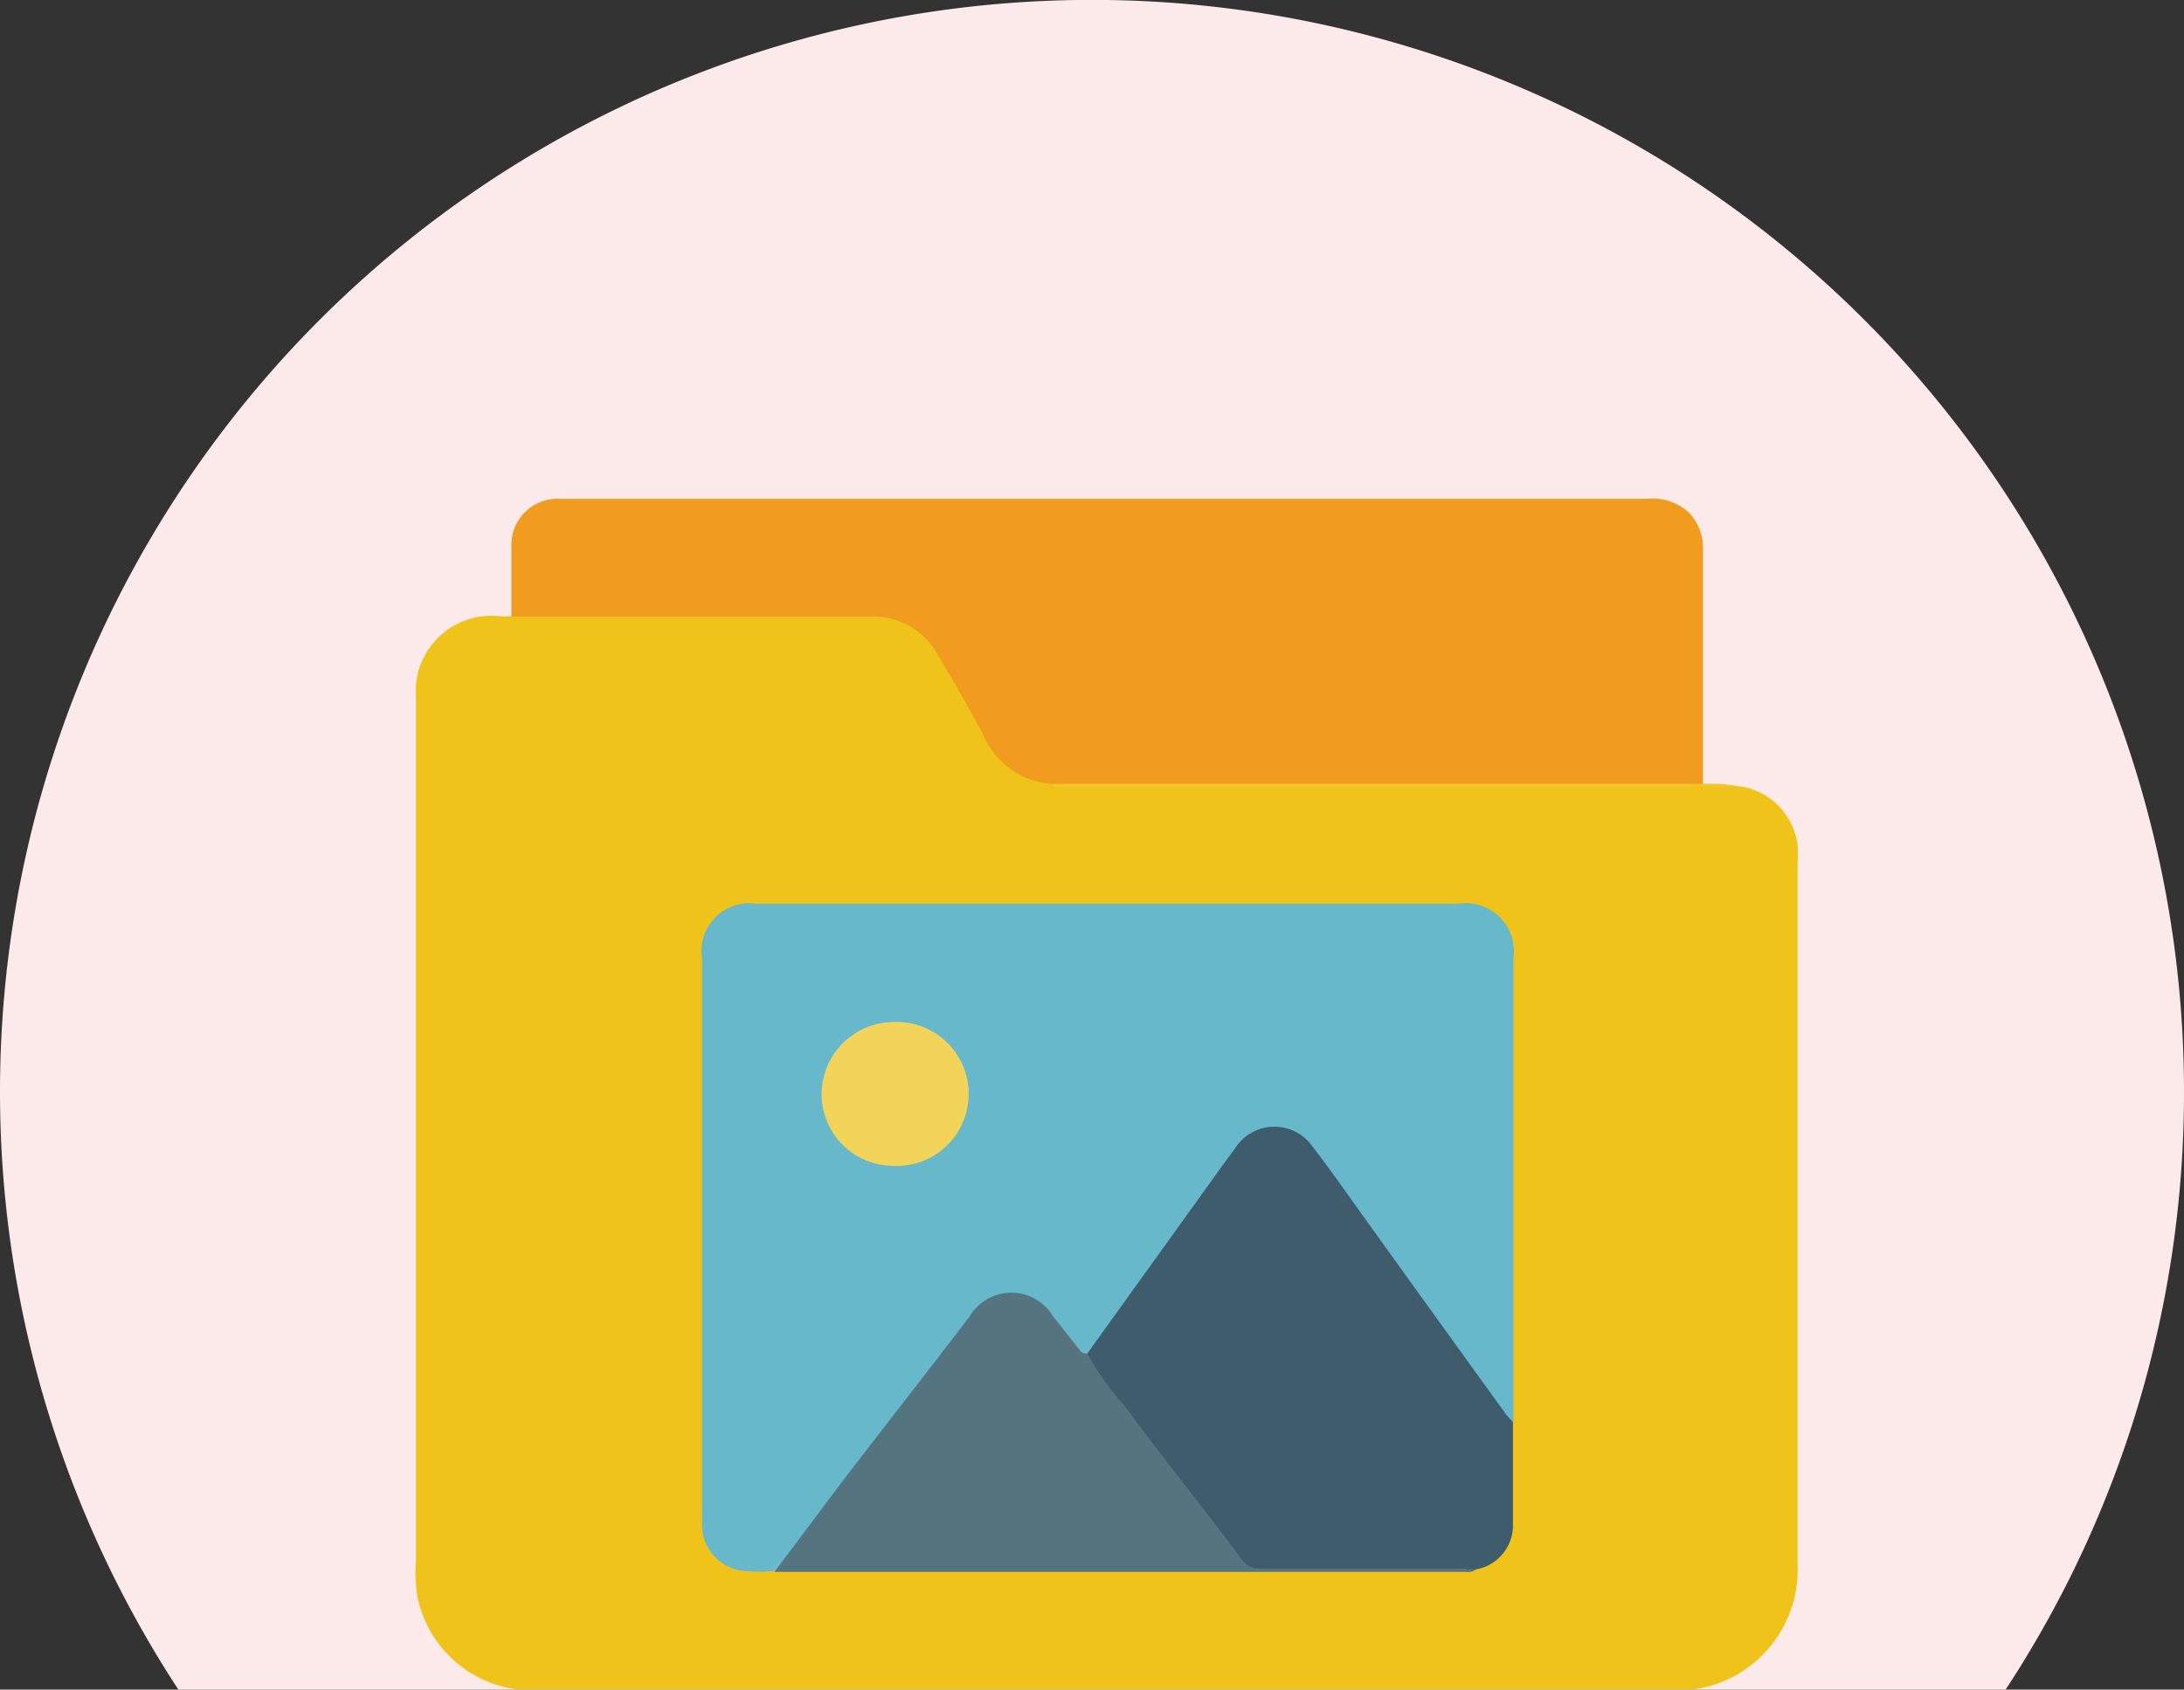 <svg id="Layer_1" data-name="Layer 1" xmlns="http://www.w3.org/2000/svg" viewBox="0 0 84 65"><rect x="0" y="0" width="84" height="65" fill="#333333" stroke="none"/><defs><style>.cls-1{fill:#fceaea;}.cls-2{fill:#efc319;}.cls-3{fill:#f19b1f;}.cls-4{fill:#f0c727;}.cls-5{fill:#67b8cb;}.cls-6{fill:#3f5c6c;}.cls-7{fill:#547580;}.cls-8{fill:#f2d45b;}</style></defs><path class="cls-1" d="M84,42A42,42,0,1,0,6.86,65H77.14A41.84,41.84,0,0,0,84,42Z"/><path class="cls-2" d="M67,30.26a2.63,2.63,0,0,1,2.14,2.25,5.31,5.31,0,0,1,0,.69c0,9,0,18,0,27a4.65,4.65,0,0,1-3.69,4.74,6,6,0,0,1-.85.09q-22.05,0-44.09,0a4.5,4.5,0,0,1-4.45-3.58A5.79,5.79,0,0,1,16,60c0-11.05,0-22.1,0-33.14a2.91,2.91,0,0,1,3.15-3.16,3.09,3.09,0,0,0,.53,0,1.09,1.09,0,0,1,.72-.15H33.32a3.19,3.19,0,0,1,3,1.69c.54,1,1.12,1.91,1.64,2.89a3.27,3.27,0,0,0,2.6,1.92,3,3,0,0,0,.85.06q11.55,0,23.11,0C65.32,30.12,66.16,30.23,67,30.26Z"/><path class="cls-3" d="M40.44,30.16a3.12,3.12,0,0,1-2.65-1.95c-.57-1.05-1.16-2.09-1.78-3.12a2.83,2.83,0,0,0-2.56-1.37H19.67c0-.9,0-1.79,0-2.69a1.77,1.77,0,0,1,1.82-1.84H63.34a2.07,2.07,0,0,1,1.63.54,2,2,0,0,1,.53,1.47c0,3,0,6,0,9-.14.11-.31.06-.46.06H40.91A.84.84,0,0,1,40.44,30.16Z"/><path class="cls-4" d="M40.44,30.16H65.5a5.7,5.7,0,0,1,1.49.11H40.89C40.73,30.27,40.56,30.31,40.44,30.16Z"/><path class="cls-5" d="M29.79,60.43a5.63,5.63,0,0,1-1.23,0A1.79,1.79,0,0,1,27,58.57c0-1.16,0-2.32,0-3.49V36.88a1.84,1.84,0,0,1,2.09-2.11q13.48,0,27,0a1.85,1.85,0,0,1,2.12,2.09V54.2c0,.17,0,.33,0,.49-.26,0-.36-.21-.48-.38-2.37-3.28-4.75-6.55-7.1-9.84a1.75,1.75,0,0,0-3.13,0c-1.68,2.34-3.38,4.66-5,7a2.64,2.64,0,0,1-.55.65c-.27.07-.39-.13-.52-.3-.31-.41-.64-.81-1-1.23a1.72,1.72,0,0,0-2.87,0c-1.06,1.35-2.11,2.72-3.15,4.08C33,56.43,31.62,58.17,30.29,60A1.64,1.64,0,0,1,29.79,60.43Z"/><path class="cls-6" d="M41.82,52.07l4.47-6.22c.4-.55.79-1.11,1.2-1.65a1.79,1.79,0,0,1,3-.08c.77,1,1.46,2,2.18,3q2.63,3.66,5.26,7.3a3.45,3.45,0,0,0,.26.28c0,1.35,0,2.71,0,4.07a1.72,1.72,0,0,1-1.39,1.6.68.68,0,0,1-.42,0c-2.61,0-5.23,0-7.84,0a1.08,1.08,0,0,1-.95-.48L42,52.74C41.89,52.55,41.68,52.36,41.82,52.07Z"/><path class="cls-7" d="M41.82,52.07a11.09,11.09,0,0,0,1.42,2c1.12,1.52,2.29,3,3.44,4.49.38.5.76,1,1.13,1.49a.83.83,0,0,0,.75.32h8.21c-.15.14-.34.1-.51.1H30.11l-.32,0L32.39,57c1.63-2.12,3.28-4.23,4.9-6.35a1.87,1.87,0,0,1,3.22,0l1,1.26C41.58,52,41.65,52.09,41.82,52.07Z"/><path class="cls-8" d="M31.6,42.07a2.78,2.78,0,0,1,2.72-2.75,2.77,2.77,0,1,1,0,5.53A2.76,2.76,0,0,1,31.6,42.07Z"/></svg>